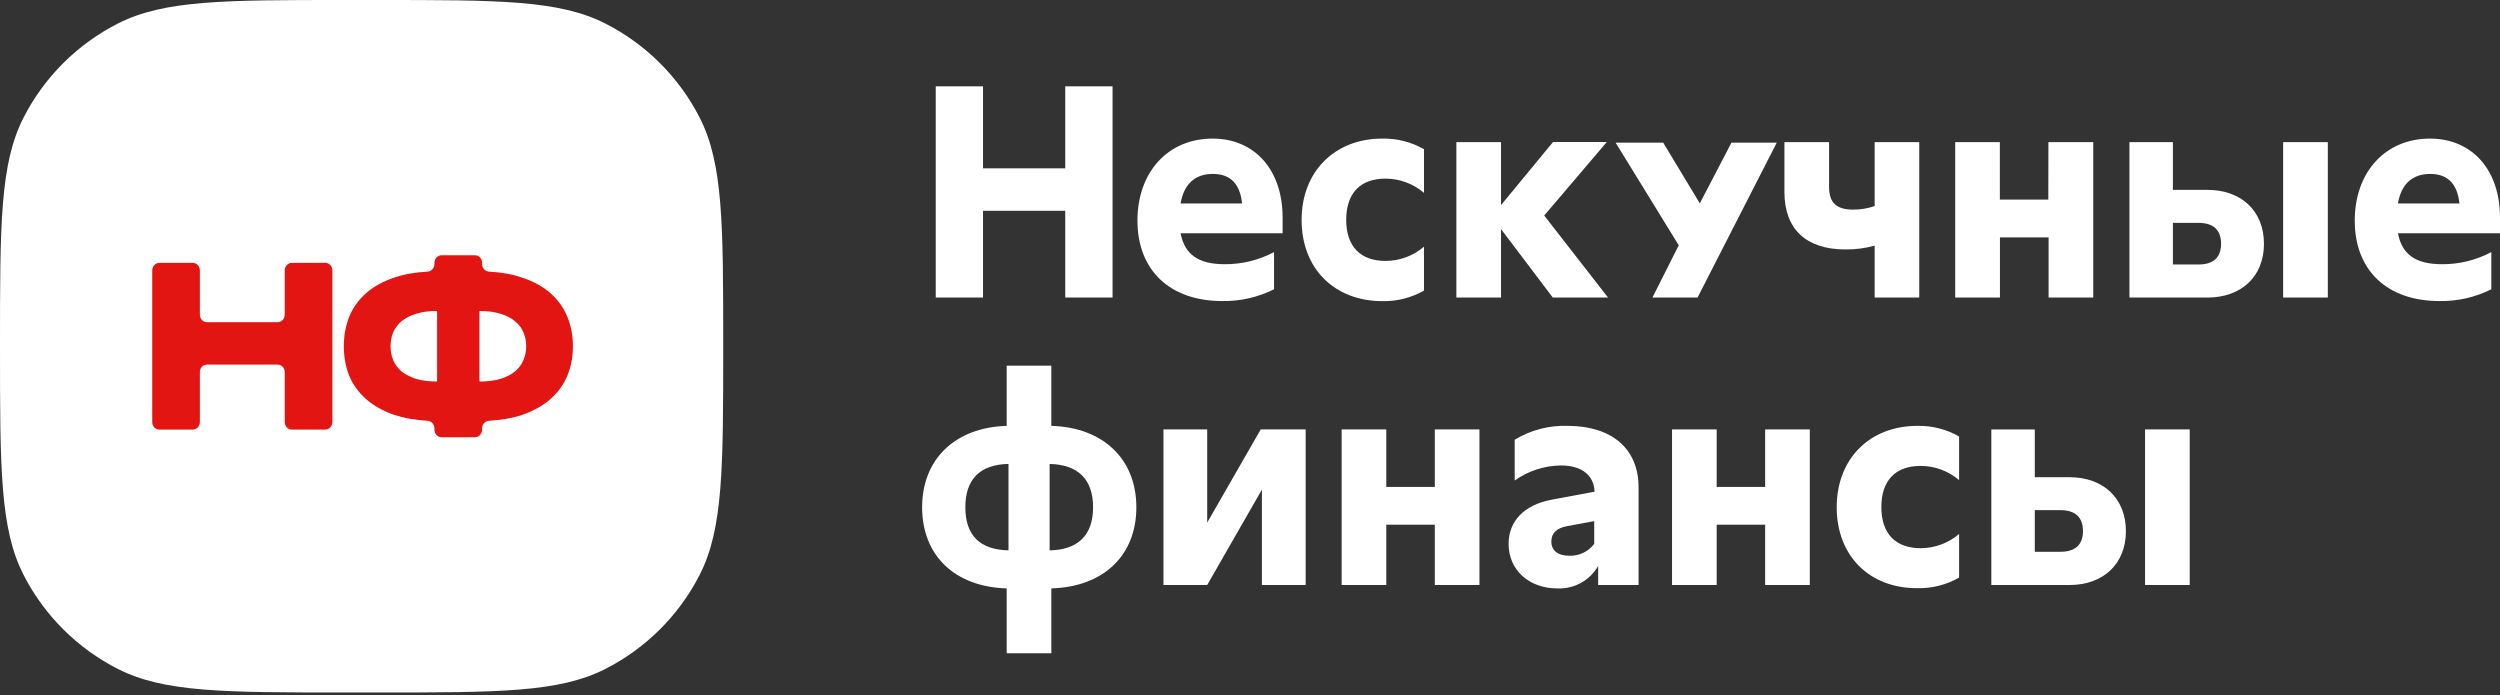 <?xml version="1.0" encoding="UTF-8"?> <svg xmlns="http://www.w3.org/2000/svg" width="169" height="47" viewBox="0 0 169 47" fill="none"><rect x="0" y="0" width="169" height="47" fill="#333333" stroke="none"/> <path d="M-4.0924e-06 23.406C-2.65393e-06 15.179 -1.93469e-06 11.065 1.592 7.95C2.992 5.211 5.227 2.983 7.975 1.587C11.1 1.94071e-06 15.19 2.65585e-06 23.37 4.08613e-06L25.519 4.46182e-06C33.699 5.8921e-06 37.789 6.60724e-06 40.913 1.587C43.662 2.983 45.896 5.211 47.297 7.95C48.889 11.065 48.889 15.179 48.889 23.406V23.406C48.889 31.633 48.889 35.746 47.297 38.861C45.896 41.601 43.662 43.828 40.913 45.225C37.789 46.812 33.699 46.812 25.519 46.812L23.37 46.812C15.19 46.812 11.1 46.812 7.975 45.224C5.227 43.828 2.992 41.601 1.592 38.861C-6.2501e-06 35.746 -5.53087e-06 31.633 -4.0924e-06 23.406V23.406Z" fill="white"></path> <path d="M19.249 18.283C19.249 18 19.464 17.77 19.729 17.77H21.989C22.254 17.77 22.469 18 22.469 18.283V28.529C22.469 28.812 22.254 29.042 21.989 29.042H19.729C19.464 29.042 19.249 28.812 19.249 28.529V25.159C19.249 24.875 19.035 24.646 18.77 24.646H13.99C13.725 24.646 13.511 24.875 13.511 25.159V28.529C13.511 28.812 13.296 29.042 13.031 29.042H10.77C10.506 29.042 10.291 28.812 10.291 28.529V18.283C10.291 18 10.506 17.77 10.77 17.77H13.031C13.296 17.77 13.511 18 13.511 18.283V21.267C13.511 21.55 13.725 21.78 13.99 21.78H18.77C19.035 21.78 19.249 21.55 19.249 21.267V18.283Z" fill="#E31513"></path> <path d="M38.73 23.406C38.73 24.115 38.605 24.775 38.357 25.387C38.108 25.988 37.731 26.514 37.224 26.965C36.717 27.416 36.076 27.775 35.301 28.044C34.653 28.262 33.906 28.395 33.058 28.444C32.798 28.459 32.589 28.686 32.589 28.965V29.045C32.589 29.328 32.374 29.557 32.109 29.557H29.848C29.584 29.557 29.369 29.328 29.369 29.045V28.965C29.369 28.686 29.16 28.459 28.899 28.444C28.05 28.395 27.298 28.262 26.641 28.044C25.876 27.775 25.24 27.416 24.733 26.965C24.227 26.514 23.849 25.988 23.601 25.387C23.362 24.775 23.243 24.115 23.243 23.406C23.243 22.698 23.362 22.038 23.601 21.426C23.849 20.814 24.227 20.282 24.733 19.831C25.24 19.381 25.876 19.026 26.641 18.769C27.297 18.542 28.047 18.407 28.895 18.364C29.157 18.351 29.369 18.124 29.369 17.842V17.768C29.369 17.485 29.584 17.255 29.848 17.255H32.109C32.374 17.255 32.589 17.485 32.589 17.768V17.842C32.589 18.124 32.8 18.351 33.063 18.364C33.908 18.407 34.655 18.542 35.301 18.769C36.076 19.026 36.717 19.381 37.224 19.831C37.731 20.282 38.108 20.814 38.357 21.426C38.605 22.038 38.73 22.698 38.73 23.406ZM26.403 23.406C26.403 23.739 26.462 24.056 26.582 24.356C26.711 24.646 26.9 24.898 27.148 25.113C27.406 25.317 27.729 25.483 28.117 25.612C28.514 25.73 28.981 25.789 29.518 25.789V25.789C29.535 25.789 29.548 25.775 29.548 25.757V21.055C29.548 21.037 29.535 21.023 29.518 21.023V21.023C28.981 21.023 28.514 21.087 28.117 21.216C27.729 21.334 27.406 21.501 27.148 21.715C26.9 21.919 26.711 22.166 26.582 22.456C26.462 22.746 26.403 23.063 26.403 23.406ZM32.44 25.789C32.976 25.789 33.443 25.73 33.841 25.612C34.238 25.483 34.561 25.317 34.809 25.113C35.068 24.898 35.257 24.646 35.376 24.356C35.505 24.056 35.57 23.739 35.57 23.406C35.57 23.063 35.505 22.746 35.376 22.456C35.257 22.166 35.068 21.919 34.809 21.715C34.561 21.501 34.238 21.334 33.841 21.216C33.443 21.087 32.976 21.023 32.44 21.023V21.023C32.423 21.023 32.41 21.037 32.41 21.055V25.757C32.41 25.775 32.423 25.789 32.44 25.789V25.789Z" fill="#E31513"></path> <g clip-path="url(#clip0_26_221)"> <path d="M72.01 5.837H75.209V20.114H72.01V14.252H66.452V20.114H63.256V5.837H66.452V11.379H72.01V5.837Z" fill="white"></path> <path d="M86.704 15.767H79.807C80.087 17.221 81.027 17.86 82.787 17.86C83.951 17.869 85.098 17.587 86.125 17.041V19.555C85.04 20.098 83.84 20.371 82.627 20.351C79.087 20.351 76.892 18.277 76.892 14.91C76.892 11.616 78.971 9.369 81.967 9.369C84.825 9.369 86.704 11.484 86.704 14.714V15.767ZM79.807 13.754H83.965C83.827 12.438 83.186 11.757 81.986 11.757C80.786 11.757 80.036 12.438 79.807 13.754Z" fill="white"></path> <path d="M87.988 14.868C87.988 11.616 90.206 9.369 93.443 9.369C94.431 9.348 95.405 9.597 96.262 10.088V13.038C95.538 12.418 94.616 12.076 93.662 12.075C91.943 12.075 91.004 13.07 91.004 14.865C91.004 16.66 91.969 17.639 93.662 17.639C94.616 17.637 95.538 17.296 96.262 16.676V19.642C95.405 20.132 94.43 20.379 93.443 20.358C90.186 20.351 87.988 18.14 87.988 14.868Z" fill="white"></path> <path d="M108.704 20.114H104.968L101.469 15.488V20.114H98.451V9.606H101.469V13.863L104.987 9.597H108.623L104.388 14.569L108.704 20.114Z" fill="white"></path> <path d="M117.045 9.645H120.109L114.754 20.114H111.703L113.483 16.582L109.215 9.645H112.434L114.908 13.748L117.045 9.645Z" fill="white"></path> <path d="M126.726 9.606H129.741V20.114H126.726V16.605C126.082 16.785 125.415 16.871 124.746 16.862C122.088 16.862 120.627 15.488 120.627 12.974V9.606H123.646V12.637C123.646 13.712 124.148 14.171 125.284 14.171C125.774 14.17 126.261 14.089 126.726 13.931V9.606Z" fill="white"></path> <path d="M138.472 9.606H141.504V20.114H138.485V16.046H135.196V20.114H132.171V9.606H135.19V13.494H138.466L138.472 9.606Z" fill="white"></path> <path d="M149.227 12.836C151.525 12.836 153.044 14.271 153.044 16.483C153.044 18.695 151.512 20.114 149.227 20.114H143.95V9.606H146.888V12.836H149.227ZM148.626 17.879C149.627 17.879 150.145 17.401 150.145 16.483C150.145 15.565 149.646 15.067 148.626 15.067H146.888V17.879H148.626ZM154.341 9.606H157.36V20.114H154.341V9.606Z" fill="white"></path> <path d="M169 15.767H162.1C162.38 17.221 163.32 17.86 165.077 17.86C166.241 17.869 167.388 17.588 168.414 17.041V19.555C167.331 20.097 166.132 20.37 164.919 20.351C161.36 20.351 159.181 18.277 159.181 14.91C159.184 11.616 161.263 9.369 164.263 9.369C167.121 9.369 169 11.484 169 14.714V15.767ZM162.1 13.754H166.258C166.117 12.438 165.476 11.757 164.279 11.757C163.082 11.757 162.322 12.438 162.1 13.754Z" fill="white"></path> <path d="M71.07 39.775V44.163H68.052V39.775C64.553 39.675 62.336 37.563 62.336 34.291C62.336 31.02 64.589 28.888 68.052 28.789V24.721H71.07V28.789C74.565 28.888 76.818 31.023 76.818 34.291C76.818 37.559 74.588 39.675 71.07 39.775ZM68.174 37.206V31.36C66.243 31.402 65.258 32.397 65.258 34.291C65.258 36.185 66.233 37.164 68.171 37.203L68.174 37.206ZM70.954 37.206C72.885 37.168 73.892 36.169 73.892 34.294C73.892 32.42 72.892 31.405 70.954 31.363V37.206Z" fill="white"></path> <path d="M81.607 35.328L85.224 29.029H88.262V39.546H85.305V33.096L81.607 39.546H78.649V29.029H81.607V35.328Z" fill="white"></path> <path d="M96.993 29.029H100.011V39.546H96.993V35.469H93.713V39.546H90.695V29.029H93.713V32.916H96.993V29.029Z" fill="white"></path> <path d="M110.767 32.936V39.546H108.034V38.262C107.759 38.743 107.355 39.139 106.869 39.406C106.382 39.673 105.831 39.802 105.276 39.777C103.345 39.777 101.981 38.522 101.981 36.766C101.981 35.251 102.998 34.137 104.897 33.777L107.793 33.238C107.751 32.101 106.892 31.465 105.515 31.465C104.394 31.48 103.305 31.835 102.393 32.483V29.726C103.469 29.071 104.713 28.746 105.972 28.788C108.948 28.788 110.767 30.326 110.767 32.936ZM107.77 36.763V35.228L105.93 35.568C105.212 35.706 104.871 36.047 104.871 36.605C104.871 37.222 105.312 37.568 106.091 37.568C106.415 37.579 106.737 37.512 107.03 37.371C107.322 37.231 107.576 37.022 107.77 36.763V36.763Z" fill="white"></path> <path d="M119.324 29.029H122.342V39.546H119.324V35.469H116.047V39.546H113.029V29.029H116.047V32.916H119.324V29.029Z" fill="white"></path> <path d="M124.161 34.291C124.161 31.023 126.378 28.788 129.616 28.788C130.604 28.768 131.578 29.017 132.435 29.507V32.458C131.712 31.837 130.791 31.496 129.838 31.495C128.119 31.495 127.18 32.49 127.18 34.284C127.18 36.079 128.145 37.058 129.838 37.058C130.791 37.055 131.712 36.714 132.435 36.095V39.045C131.578 39.535 130.603 39.783 129.616 39.761C126.359 39.774 124.161 37.562 124.161 34.291Z" fill="white"></path> <path d="M139.895 32.259C142.192 32.259 143.711 33.694 143.711 35.906C143.711 38.118 142.186 39.547 139.895 39.547H134.614V29.03H137.552V32.259H139.895ZM139.29 37.3C140.287 37.3 140.809 36.821 140.809 35.903C140.809 34.985 140.31 34.487 139.29 34.487H137.552V37.3H139.29ZM145.005 29.027H148.024V39.547H145.005V29.027Z" fill="white"></path> </g> <defs> <clipPath id="clip0_26_221"> <rect width="106.664" height="38.325" fill="white" transform="translate(62.336 5.837)"></rect> </clipPath> </defs> </svg> 
